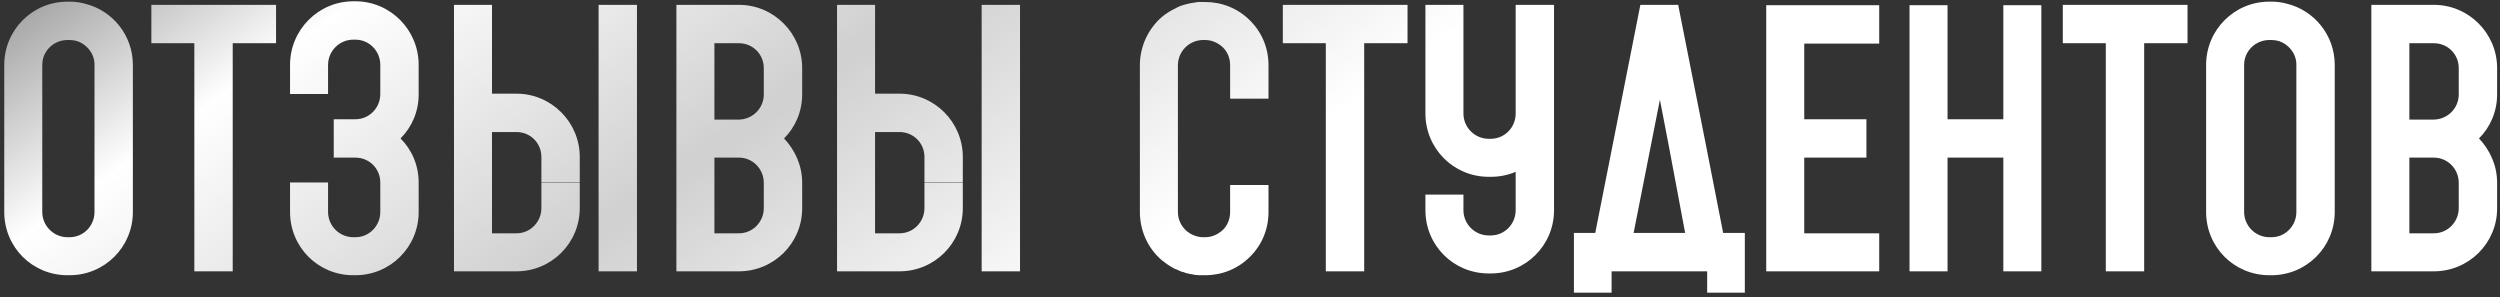 <?xml version="1.0" encoding="UTF-8"?> <svg xmlns="http://www.w3.org/2000/svg" width="387" height="46" viewBox="0 0 387 46" fill="none"><rect x="0" y="0" width="387" height="46" fill="#333333" stroke="none"/><path d="M13.198 0.585C17.433 1.63 20.568 5.48 20.568 10.045V32.815C20.568 38.26 16.168 42.605 10.778 42.605H10.448C5.003 42.605 0.658 38.26 0.658 32.815V10.045C0.658 4.655 5.003 0.255 10.448 0.255H10.778C11.603 0.255 12.428 0.365 13.198 0.585ZM14.628 32.815V10.045C14.628 9.99 14.628 9.935 14.628 9.88C14.573 8.23 13.418 6.855 11.933 6.36C11.548 6.25 11.163 6.195 10.778 6.195H10.448C8.303 6.195 6.543 7.9 6.543 10.045V32.815C6.543 34.96 8.303 36.72 10.448 36.72H10.778C12.923 36.72 14.628 34.96 14.628 32.815ZM23.43 0.75H42.734V6.69H36.025V42H30.084V6.69H23.43V0.75ZM64.809 10.045V14.61C64.809 17.25 63.764 19.67 62.004 21.43C63.764 23.19 64.809 25.61 64.809 28.25V32.815C64.809 38.26 60.409 42.605 55.019 42.605H54.689C49.244 42.605 44.899 38.26 44.899 32.815V28.25H50.784V32.815C50.784 34.96 52.544 36.72 54.689 36.72H55.019C57.164 36.72 58.869 34.96 58.869 32.815V28.25C58.869 26.105 57.164 24.4 55.019 24.4H51.664V18.46H55.019C57.164 18.46 58.869 16.7 58.869 14.555V10.045C58.869 7.9 57.164 6.14 55.019 6.14H54.689C52.544 6.14 50.784 7.9 50.784 10.045V14.555H44.899V10.045C44.899 4.6 49.299 0.2 54.689 0.2H55.019C60.409 0.2 64.809 4.6 64.809 10.045H61.839H64.809ZM98.602 42H92.662V0.75H98.602V42ZM79.957 14.5C85.347 14.5 89.747 18.9 89.747 24.29V28.25H83.807V24.29C83.807 22.145 82.102 20.44 79.957 20.44H76.162V36.115H79.957C82.102 36.115 83.807 34.355 83.807 32.21V28.305H89.747V32.21C89.747 37.655 85.347 42 79.957 42H70.277V0.75H76.162V14.5H79.957ZM114.386 0.75C119.776 0.75 124.176 5.15 124.176 10.54V14.61C124.176 17.25 123.131 19.67 121.371 21.43C123.076 23.245 124.176 25.61 124.176 28.305V32.265C124.176 37.655 119.776 42 114.386 42H104.706V0.75H110.591H114.386ZM114.386 36.115C116.531 36.115 118.236 34.355 118.236 32.21V28.305C118.236 26.16 116.531 24.4 114.386 24.4H110.591V36.115H114.386ZM118.236 14.61V10.54C118.236 8.395 116.531 6.69 114.386 6.69H110.591V18.515H114.386C116.531 18.46 118.236 16.755 118.236 14.61ZM157.899 42H151.959V0.75H157.899V42ZM139.254 14.5C144.644 14.5 149.044 18.9 149.044 24.29V28.25H143.104V24.29C143.104 22.145 141.399 20.44 139.254 20.44H135.459V36.115H139.254C141.399 36.115 143.104 34.355 143.104 32.21V28.305H149.044V32.21C149.044 37.655 144.644 42 139.254 42H129.574V0.75H135.459V14.5H139.254ZM196.364 15.27H190.424V10.1C190.424 9.055 190.039 8.065 189.324 7.35C188.554 6.635 187.619 6.195 186.574 6.195H186.244C184.099 6.195 182.339 7.955 182.339 10.1V32.815C182.339 33.97 182.834 35.015 183.714 35.785C183.879 35.895 184.044 36.005 184.264 36.17C184.759 36.445 185.419 36.72 186.244 36.72H186.574C187.619 36.72 188.554 36.28 189.324 35.565C190.039 34.85 190.424 33.86 190.424 32.815V28.635H196.364V32.815C196.364 35.455 195.374 37.875 193.504 39.745C191.634 41.615 189.159 42.605 186.574 42.605H186.244C185.804 42.605 185.364 42.605 184.924 42.55C184.814 42.495 184.649 42.495 184.484 42.44C184.429 42.44 184.374 42.44 184.319 42.44C184.154 42.385 184.044 42.385 183.879 42.33C183.769 42.33 183.714 42.275 183.604 42.275C183.439 42.22 183.329 42.165 183.164 42.11C183.054 42.11 182.999 42.055 182.889 42.055C182.669 41.945 182.394 41.835 182.174 41.725C182.009 41.67 181.899 41.615 181.734 41.56C181.679 41.505 181.624 41.45 181.569 41.45C180.964 41.12 180.414 40.735 179.864 40.295C177.664 38.425 176.454 35.675 176.454 32.815V10.1C176.454 7.13 177.774 4.435 179.864 2.62C180.579 2.015 181.349 1.575 182.174 1.19L182.229 1.135C182.284 1.135 182.284 1.135 182.339 1.08C182.394 1.08 182.394 1.08 182.449 1.08C182.449 1.025 182.449 1.025 182.449 1.025C183.329 0.695 184.209 0.475 185.144 0.365C185.199 0.365 185.254 0.365 185.364 0.31C185.364 0.31 185.364 0.31 185.419 0.31C185.419 0.31 185.474 0.31 185.529 0.31C185.584 0.31 185.584 0.31 185.639 0.31C185.694 0.31 185.749 0.31 185.749 0.31C185.804 0.31 185.859 0.31 185.914 0.31C185.914 0.31 185.969 0.31 186.024 0.31C186.079 0.31 186.134 0.31 186.244 0.31H186.574C189.159 0.31 191.634 1.3 193.504 3.17C195.374 5.04 196.364 7.46 196.364 10.1V15.27ZM198.581 0.75H217.886V6.69H211.176V42H205.236V6.69H198.581V0.75ZM240.565 0.75V32.54C240.565 37.985 236.165 42.33 230.775 42.33H230.445C225 42.33 220.655 37.985 220.655 32.54V30.12H226.54V32.54C226.54 34.685 228.3 36.445 230.445 36.445H230.775C232.92 36.445 234.625 34.685 234.625 32.54V26.6C233.47 27.095 232.15 27.37 230.775 27.37H230.445C225 27.37 220.655 22.97 220.655 17.58V0.75H226.54V17.58C226.54 19.725 228.3 21.485 230.445 21.485H230.775C232.92 21.485 234.625 19.725 234.625 17.58V0.75H240.565ZM266.744 36.06H270.099V45.3H264.269V42H249.474V45.3H243.644V36.06H246.944L253.929 0.75H254.149H259.814V0.915L264.159 22.86L266.744 36.06ZM256.954 15.435L252.884 36.06H260.859L258.384 22.86L256.954 15.435ZM290.902 6.745H279.297V18.46H288.922V24.4H279.297V36.115H290.902V42H273.412V36.115H276.382H273.412V6.745V0.805H290.902V6.745ZM316 0.805V42H310.115V0.805H316ZM301.48 0.805V18.46H310.115V24.4H301.48V42H295.595V0.805H301.48ZM319.323 0.75H338.628V6.69H331.918V42H325.978V6.69H319.323V0.75ZM354.047 0.585C358.282 1.63 361.417 5.48 361.417 10.045V32.815C361.417 38.26 357.017 42.605 351.627 42.605H351.297C345.852 42.605 341.507 38.26 341.507 32.815V10.045C341.507 4.655 345.852 0.255 351.297 0.255H351.627C352.452 0.255 353.277 0.365 354.047 0.585ZM355.477 32.815V10.045C355.477 9.99 355.477 9.935 355.477 9.88C355.422 8.23 354.267 6.855 352.782 6.36C352.397 6.25 352.012 6.195 351.627 6.195H351.297C349.152 6.195 347.392 7.9 347.392 10.045V32.815C347.392 34.96 349.152 36.72 351.297 36.72H351.627C353.772 36.72 355.477 34.96 355.477 32.815ZM376.764 0.75C382.154 0.75 386.554 5.15 386.554 10.54V14.61C386.554 17.25 385.509 19.67 383.749 21.43C385.454 23.245 386.554 25.61 386.554 28.305V32.265C386.554 37.655 382.154 42 376.764 42H367.084V0.75H372.969H376.764ZM376.764 36.115C378.909 36.115 380.614 34.355 380.614 32.21V28.305C380.614 26.16 378.909 24.4 376.764 24.4H372.969V36.115H376.764ZM380.614 14.61V10.54C380.614 8.395 378.909 6.69 376.764 6.69H372.969V18.515H376.764C378.909 18.46 380.614 16.755 380.614 14.61Z" fill="url(#paint0_linear_271_2181)"></path><defs><linearGradient id="paint0_linear_271_2181" x1="172.321" y1="48.672" x2="86.757" y2="-72.53" gradientUnits="userSpaceOnUse"><stop offset="0.037" stop-color="white"></stop><stop offset="0.382" stop-color="white" stop-opacity="0.77"></stop><stop offset="0.723" stop-color="white"></stop><stop offset="1" stop-color="white" stop-opacity="0.37"></stop></linearGradient></defs></svg> 